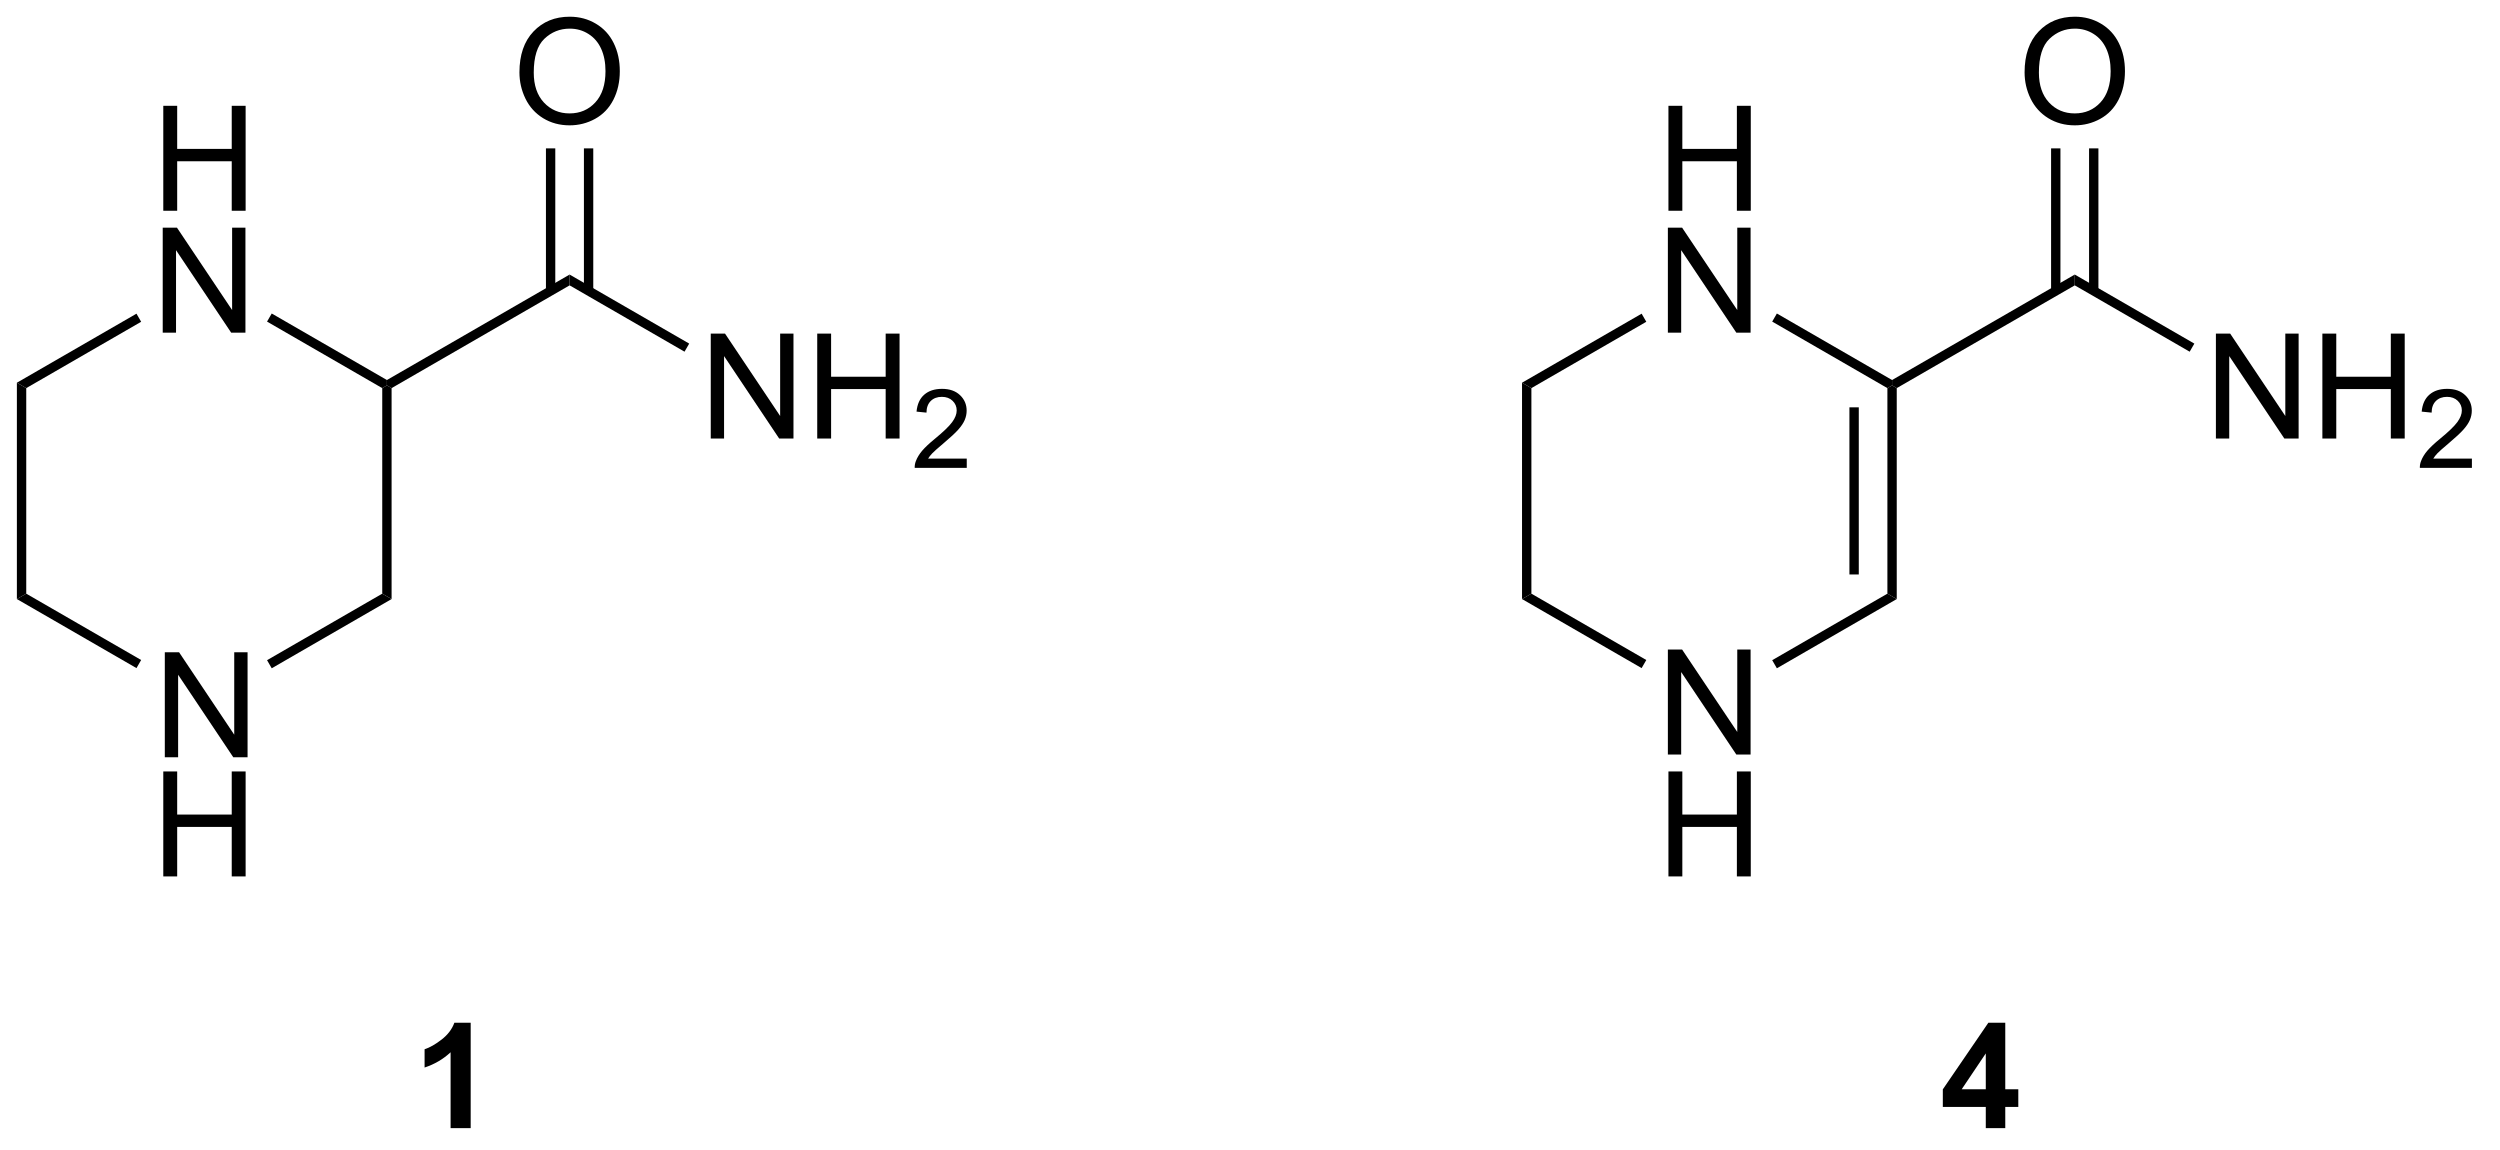 <?xml version="1.0" encoding="UTF-8"?>
<!DOCTYPE svg PUBLIC '-//W3C//DTD SVG 1.0//EN'
          'http://www.w3.org/TR/2001/REC-SVG-20010904/DTD/svg10.dtd'>
<svg stroke-dasharray="none" shape-rendering="auto" xmlns="http://www.w3.org/2000/svg" font-family="'Dialog'" text-rendering="auto" width="187" fill-opacity="1" color-interpolation="auto" color-rendering="auto" preserveAspectRatio="xMidYMid meet" font-size="12px" viewBox="0 0 187 86" fill="black" xmlns:xlink="http://www.w3.org/1999/xlink" stroke="black" image-rendering="auto" stroke-miterlimit="10" stroke-linecap="square" stroke-linejoin="miter" font-style="normal" stroke-width="1" height="86" stroke-dashoffset="0" font-weight="normal" stroke-opacity="1"
><!--Generated by the Batik Graphics2D SVG Generator--><defs id="genericDefs"
  /><g
  ><defs id="defs1"
    ><clipPath clipPathUnits="userSpaceOnUse" id="clipPath1"
      ><path d="M0.633 0.655 L140.406 0.655 L140.406 65.026 L0.633 65.026 L0.633 0.655 Z"
      /></clipPath
      ><clipPath clipPathUnits="userSpaceOnUse" id="clipPath2"
      ><path d="M150.625 177.841 L150.625 240.422 L286.512 240.422 L286.512 177.841 Z"
      /></clipPath
    ></defs
    ><g transform="scale(1.333,1.333) translate(-0.633,-0.655) matrix(1.029,0,0,1.029,-154.3,-182.272)"
    ><path d="M159.554 219.067 L159.554 213.341 L160.332 213.341 L163.34 217.836 L163.34 213.341 L164.067 213.341 L164.067 219.067 L163.288 219.067 L160.28 214.567 L160.28 219.067 L159.554 219.067 Z" stroke="none" clip-path="url(#clipPath2)"
    /></g
    ><g transform="matrix(1.371,0,0,1.371,-206.577,-243.903)"
    ><path d="M159.585 225.718 L159.585 219.991 L160.343 219.991 L160.343 222.343 L163.319 222.343 L163.319 219.991 L164.077 219.991 L164.077 225.718 L163.319 225.718 L163.319 223.017 L160.343 223.017 L160.343 225.718 L159.585 225.718 Z" stroke="none" clip-path="url(#clipPath2)"
    /></g
    ><g transform="matrix(1.371,0,0,1.371,-206.577,-243.903)"
    ><path d="M159.585 189.4 L159.585 183.674 L160.343 183.674 L160.343 186.025 L163.319 186.025 L163.319 183.674 L164.077 183.674 L164.077 189.4 L163.319 189.4 L163.319 186.7 L160.343 186.7 L160.343 189.4 L159.585 189.4 Z" stroke="none" clip-path="url(#clipPath2)"
    /></g
    ><g transform="matrix(1.371,0,0,1.371,-206.577,-243.903)"
    ><path d="M159.554 196.05 L159.554 190.324 L160.332 190.324 L163.34 194.818 L163.34 190.324 L164.067 190.324 L164.067 196.05 L163.288 196.05 L160.28 191.55 L160.28 196.05 L159.554 196.05 Z" stroke="none" clip-path="url(#clipPath2)"
    /></g
    ><g transform="matrix(1.371,0,0,1.371,-206.577,-243.903)"
    ><path d="M151.597 198.782 L152.108 199.077 L152.108 210.291 L151.597 210.585 Z" stroke="none" clip-path="url(#clipPath2)"
    /></g
    ><g transform="matrix(1.371,0,0,1.371,-206.577,-243.903)"
    ><path d="M151.597 210.585 L152.108 210.291 L158.377 213.911 L158.122 214.353 Z" stroke="none" clip-path="url(#clipPath2)"
    /></g
    ><g transform="matrix(1.371,0,0,1.371,-206.577,-243.903)"
    ><path d="M165.501 214.362 L165.246 213.92 L171.531 210.291 L172.041 210.585 Z" stroke="none" clip-path="url(#clipPath2)"
    /></g
    ><g transform="matrix(1.371,0,0,1.371,-206.577,-243.903)"
    ><path d="M172.041 210.585 L171.531 210.291 L171.531 199.077 L171.786 198.929 L172.041 199.077 Z" stroke="none" clip-path="url(#clipPath2)"
    /></g
    ><g transform="matrix(1.371,0,0,1.371,-206.577,-243.903)"
    ><path d="M171.786 198.635 L171.786 198.929 L171.531 199.077 L165.246 195.448 L165.501 195.006 Z" stroke="none" clip-path="url(#clipPath2)"
    /></g
    ><g transform="matrix(1.371,0,0,1.371,-206.577,-243.903)"
    ><path d="M158.122 195.015 L158.377 195.457 L152.108 199.077 L151.597 198.782 Z" stroke="none" clip-path="url(#clipPath2)"
    /></g
    ><g transform="matrix(1.371,0,0,1.371,-206.577,-243.903)"
    ><path d="M241.673 219.067 L241.673 213.341 L242.451 213.341 L245.459 217.836 L245.459 213.341 L246.186 213.341 L246.186 219.067 L245.407 219.067 L242.399 214.567 L242.399 219.067 L241.673 219.067 Z" stroke="none" clip-path="url(#clipPath2)"
    /></g
    ><g transform="matrix(1.371,0,0,1.371,-206.577,-243.903)"
    ><path d="M241.704 225.718 L241.704 219.991 L242.462 219.991 L242.462 222.343 L245.438 222.343 L245.438 219.991 L246.196 219.991 L246.196 225.718 L245.438 225.718 L245.438 223.017 L242.462 223.017 L242.462 225.718 L241.704 225.718 Z" stroke="none" clip-path="url(#clipPath2)"
    /></g
    ><g transform="matrix(1.371,0,0,1.371,-206.577,-243.903)"
    ><path d="M241.704 189.4 L241.704 183.674 L242.462 183.674 L242.462 186.025 L245.438 186.025 L245.438 183.674 L246.196 183.674 L246.196 189.4 L245.438 189.4 L245.438 186.7 L242.462 186.7 L242.462 189.4 L241.704 189.4 Z" stroke="none" clip-path="url(#clipPath2)"
    /></g
    ><g transform="matrix(1.371,0,0,1.371,-206.577,-243.903)"
    ><path d="M241.673 196.05 L241.673 190.324 L242.451 190.324 L245.459 194.818 L245.459 190.324 L246.186 190.324 L246.186 196.05 L245.407 196.05 L242.399 191.55 L242.399 196.05 L241.673 196.05 Z" stroke="none" clip-path="url(#clipPath2)"
    /></g
    ><g transform="matrix(1.371,0,0,1.371,-206.577,-243.903)"
    ><path d="M233.716 198.782 L234.227 199.077 L234.227 210.291 L233.716 210.585 Z" stroke="none" clip-path="url(#clipPath2)"
    /></g
    ><g transform="matrix(1.371,0,0,1.371,-206.577,-243.903)"
    ><path d="M233.716 210.585 L234.227 210.291 L240.496 213.911 L240.241 214.353 Z" stroke="none" clip-path="url(#clipPath2)"
    /></g
    ><g transform="matrix(1.371,0,0,1.371,-206.577,-243.903)"
    ><path d="M247.62 214.362 L247.365 213.92 L253.65 210.291 L254.16 210.585 Z" stroke="none" clip-path="url(#clipPath2)"
    /></g
    ><g transform="matrix(1.371,0,0,1.371,-206.577,-243.903)"
    ><path d="M254.16 210.585 L253.65 210.291 L253.65 199.077 L253.905 198.929 L254.16 199.077 ZM252.089 209.242 L252.089 200.125 L251.578 200.125 L251.578 209.242 Z" stroke="none" clip-path="url(#clipPath2)"
    /></g
    ><g transform="matrix(1.371,0,0,1.371,-206.577,-243.903)"
    ><path d="M253.905 198.635 L253.905 198.929 L253.65 199.077 L247.365 195.448 L247.62 195.006 Z" stroke="none" clip-path="url(#clipPath2)"
    /></g
    ><g transform="matrix(1.371,0,0,1.371,-206.577,-243.903)"
    ><path d="M240.241 195.015 L240.496 195.457 L234.227 199.077 L233.716 198.782 Z" stroke="none" clip-path="url(#clipPath2)"
    /></g
    ><g transform="matrix(1.371,0,0,1.371,-206.577,-243.903)"
    ><path d="M172.041 199.077 L171.786 198.929 L171.786 198.635 L181.753 192.881 L181.753 193.47 Z" stroke="none" clip-path="url(#clipPath2)"
    /></g
    ><g transform="matrix(1.371,0,0,1.371,-206.577,-243.903)"
    ><path d="M189.454 201.829 L189.454 196.103 L190.233 196.103 L193.24 200.598 L193.24 196.103 L193.967 196.103 L193.967 201.829 L193.188 201.829 L190.18 197.329 L190.18 201.829 L189.454 201.829 ZM195.263 201.829 L195.263 196.103 L196.02 196.103 L196.02 198.454 L198.997 198.454 L198.997 196.103 L199.755 196.103 L199.755 201.829 L198.997 201.829 L198.997 199.129 L196.02 199.129 L196.02 201.829 L195.263 201.829 Z" stroke="none" clip-path="url(#clipPath2)"
    /></g
    ><g transform="matrix(1.371,0,0,1.371,-206.577,-243.903)"
    ><path d="M203.421 202.922 L203.421 203.429 L200.581 203.429 Q200.575 203.238 200.643 203.062 Q200.751 202.773 200.989 202.492 Q201.229 202.211 201.681 201.842 Q202.38 201.267 202.626 200.931 Q202.872 200.595 202.872 200.297 Q202.872 199.984 202.647 199.769 Q202.425 199.553 202.063 199.553 Q201.683 199.553 201.454 199.781 Q201.226 200.01 201.224 200.414 L200.681 200.359 Q200.737 199.752 201.101 199.435 Q201.464 199.117 202.075 199.117 Q202.694 199.117 203.054 199.461 Q203.415 199.803 203.415 200.308 Q203.415 200.566 203.31 200.816 Q203.204 201.064 202.958 201.34 Q202.714 201.615 202.145 202.095 Q201.671 202.494 201.536 202.637 Q201.401 202.779 201.313 202.922 L203.421 202.922 Z" stroke="none" clip-path="url(#clipPath2)"
    /></g
    ><g transform="matrix(1.371,0,0,1.371,-206.577,-243.903)"
    ><path d="M181.753 193.47 L181.753 192.881 L188.278 196.648 L188.023 197.089 Z" stroke="none" clip-path="url(#clipPath2)"
    /></g
    ><g transform="matrix(1.371,0,0,1.371,-206.577,-243.903)"
    ><path d="M179.016 181.852 Q179.016 180.425 179.781 179.621 Q180.547 178.813 181.758 178.813 Q182.55 178.813 183.185 179.194 Q183.823 179.571 184.156 180.248 Q184.492 180.925 184.492 181.785 Q184.492 182.657 184.141 183.345 Q183.789 184.032 183.143 184.386 Q182.5 184.74 181.753 184.74 Q180.946 184.74 180.308 184.35 Q179.672 183.957 179.344 183.282 Q179.016 182.605 179.016 181.852 ZM179.797 181.863 Q179.797 182.899 180.352 183.496 Q180.909 184.089 181.75 184.089 Q182.604 184.089 183.156 183.488 Q183.711 182.886 183.711 181.782 Q183.711 181.082 183.474 180.561 Q183.237 180.04 182.781 179.754 Q182.328 179.464 181.761 179.464 Q180.956 179.464 180.375 180.019 Q179.797 180.571 179.797 181.863 Z" stroke="none" clip-path="url(#clipPath2)"
    /></g
    ><g transform="matrix(1.371,0,0,1.371,-206.577,-243.903)"
    ><path d="M183.044 193.773 L183.044 185.997 L182.534 185.997 L182.534 193.773 ZM180.972 193.773 L180.972 185.997 L180.462 185.997 L180.462 193.773 Z" stroke="none" clip-path="url(#clipPath2)"
    /></g
    ><g transform="matrix(1.371,0,0,1.371,-206.577,-243.903)"
    ><path d="M254.16 199.077 L253.905 198.929 L253.905 198.635 L263.872 192.881 L263.872 193.47 Z" stroke="none" clip-path="url(#clipPath2)"
    /></g
    ><g transform="matrix(1.371,0,0,1.371,-206.577,-243.903)"
    ><path d="M271.573 201.829 L271.573 196.103 L272.352 196.103 L275.36 200.598 L275.36 196.103 L276.086 196.103 L276.086 201.829 L275.308 201.829 L272.3 197.329 L272.3 201.829 L271.573 201.829 ZM277.382 201.829 L277.382 196.103 L278.14 196.103 L278.14 198.454 L281.116 198.454 L281.116 196.103 L281.874 196.103 L281.874 201.829 L281.116 201.829 L281.116 199.129 L278.14 199.129 L278.14 201.829 L277.382 201.829 Z" stroke="none" clip-path="url(#clipPath2)"
    /></g
    ><g transform="matrix(1.371,0,0,1.371,-206.577,-243.903)"
    ><path d="M285.54 202.922 L285.54 203.429 L282.7 203.429 Q282.694 203.238 282.763 203.062 Q282.87 202.773 283.108 202.492 Q283.349 202.211 283.8 201.842 Q284.499 201.267 284.745 200.931 Q284.991 200.595 284.991 200.297 Q284.991 199.984 284.767 199.769 Q284.544 199.553 284.183 199.553 Q283.802 199.553 283.573 199.781 Q283.345 200.01 283.343 200.414 L282.8 200.359 Q282.856 199.752 283.22 199.435 Q283.583 199.117 284.194 199.117 Q284.813 199.117 285.173 199.461 Q285.534 199.803 285.534 200.308 Q285.534 200.566 285.429 200.816 Q285.323 201.064 285.077 201.34 Q284.833 201.615 284.265 202.095 Q283.79 202.494 283.655 202.637 Q283.52 202.779 283.433 202.922 L285.54 202.922 Z" stroke="none" clip-path="url(#clipPath2)"
    /></g
    ><g transform="matrix(1.371,0,0,1.371,-206.577,-243.903)"
    ><path d="M263.872 193.47 L263.872 192.881 L270.397 196.648 L270.142 197.09 Z" stroke="none" clip-path="url(#clipPath2)"
    /></g
    ><g transform="matrix(1.371,0,0,1.371,-206.577,-243.903)"
    ><path d="M261.135 181.852 Q261.135 180.425 261.901 179.621 Q262.666 178.813 263.877 178.813 Q264.669 178.813 265.304 179.194 Q265.942 179.571 266.276 180.248 Q266.611 180.925 266.611 181.785 Q266.611 182.657 266.26 183.345 Q265.908 184.032 265.262 184.386 Q264.619 184.74 263.872 184.74 Q263.065 184.74 262.427 184.35 Q261.791 183.957 261.463 183.282 Q261.135 182.605 261.135 181.852 ZM261.916 181.863 Q261.916 182.899 262.471 183.496 Q263.028 184.089 263.869 184.089 Q264.723 184.089 265.276 183.488 Q265.83 182.886 265.83 181.782 Q265.83 181.082 265.593 180.561 Q265.356 180.04 264.901 179.754 Q264.447 179.464 263.88 179.464 Q263.075 179.464 262.494 180.019 Q261.916 180.571 261.916 181.863 Z" stroke="none" clip-path="url(#clipPath2)"
    /></g
    ><g transform="matrix(1.371,0,0,1.371,-206.577,-243.903)"
    ><path d="M265.163 193.773 L265.163 185.997 L264.653 185.997 L264.653 193.773 ZM263.091 193.773 L263.091 185.997 L262.581 185.997 L262.581 193.773 Z" stroke="none" clip-path="url(#clipPath2)"
    /></g
    ><g transform="matrix(1.371,0,0,1.371,-206.577,-243.903)"
    ><path d="M176.356 239.45 L175.26 239.45 L175.26 235.312 Q174.659 235.874 173.841 236.145 L173.841 235.148 Q174.27 235.007 174.773 234.616 Q175.278 234.223 175.466 233.7 L176.356 233.7 L176.356 239.45 Z" stroke="none" clip-path="url(#clipPath2)"
    /></g
    ><g transform="matrix(1.371,0,0,1.371,-206.577,-243.903)"
    ><path d="M259.018 239.45 L259.018 238.296 L256.674 238.296 L256.674 237.335 L259.159 233.7 L260.081 233.7 L260.081 237.332 L260.792 237.332 L260.792 238.296 L260.081 238.296 L260.081 239.45 L259.018 239.45 ZM259.018 237.332 L259.018 235.374 L257.703 237.332 L259.018 237.332 Z" stroke="none" clip-path="url(#clipPath2)"
    /></g
  ></g
></svg
>
